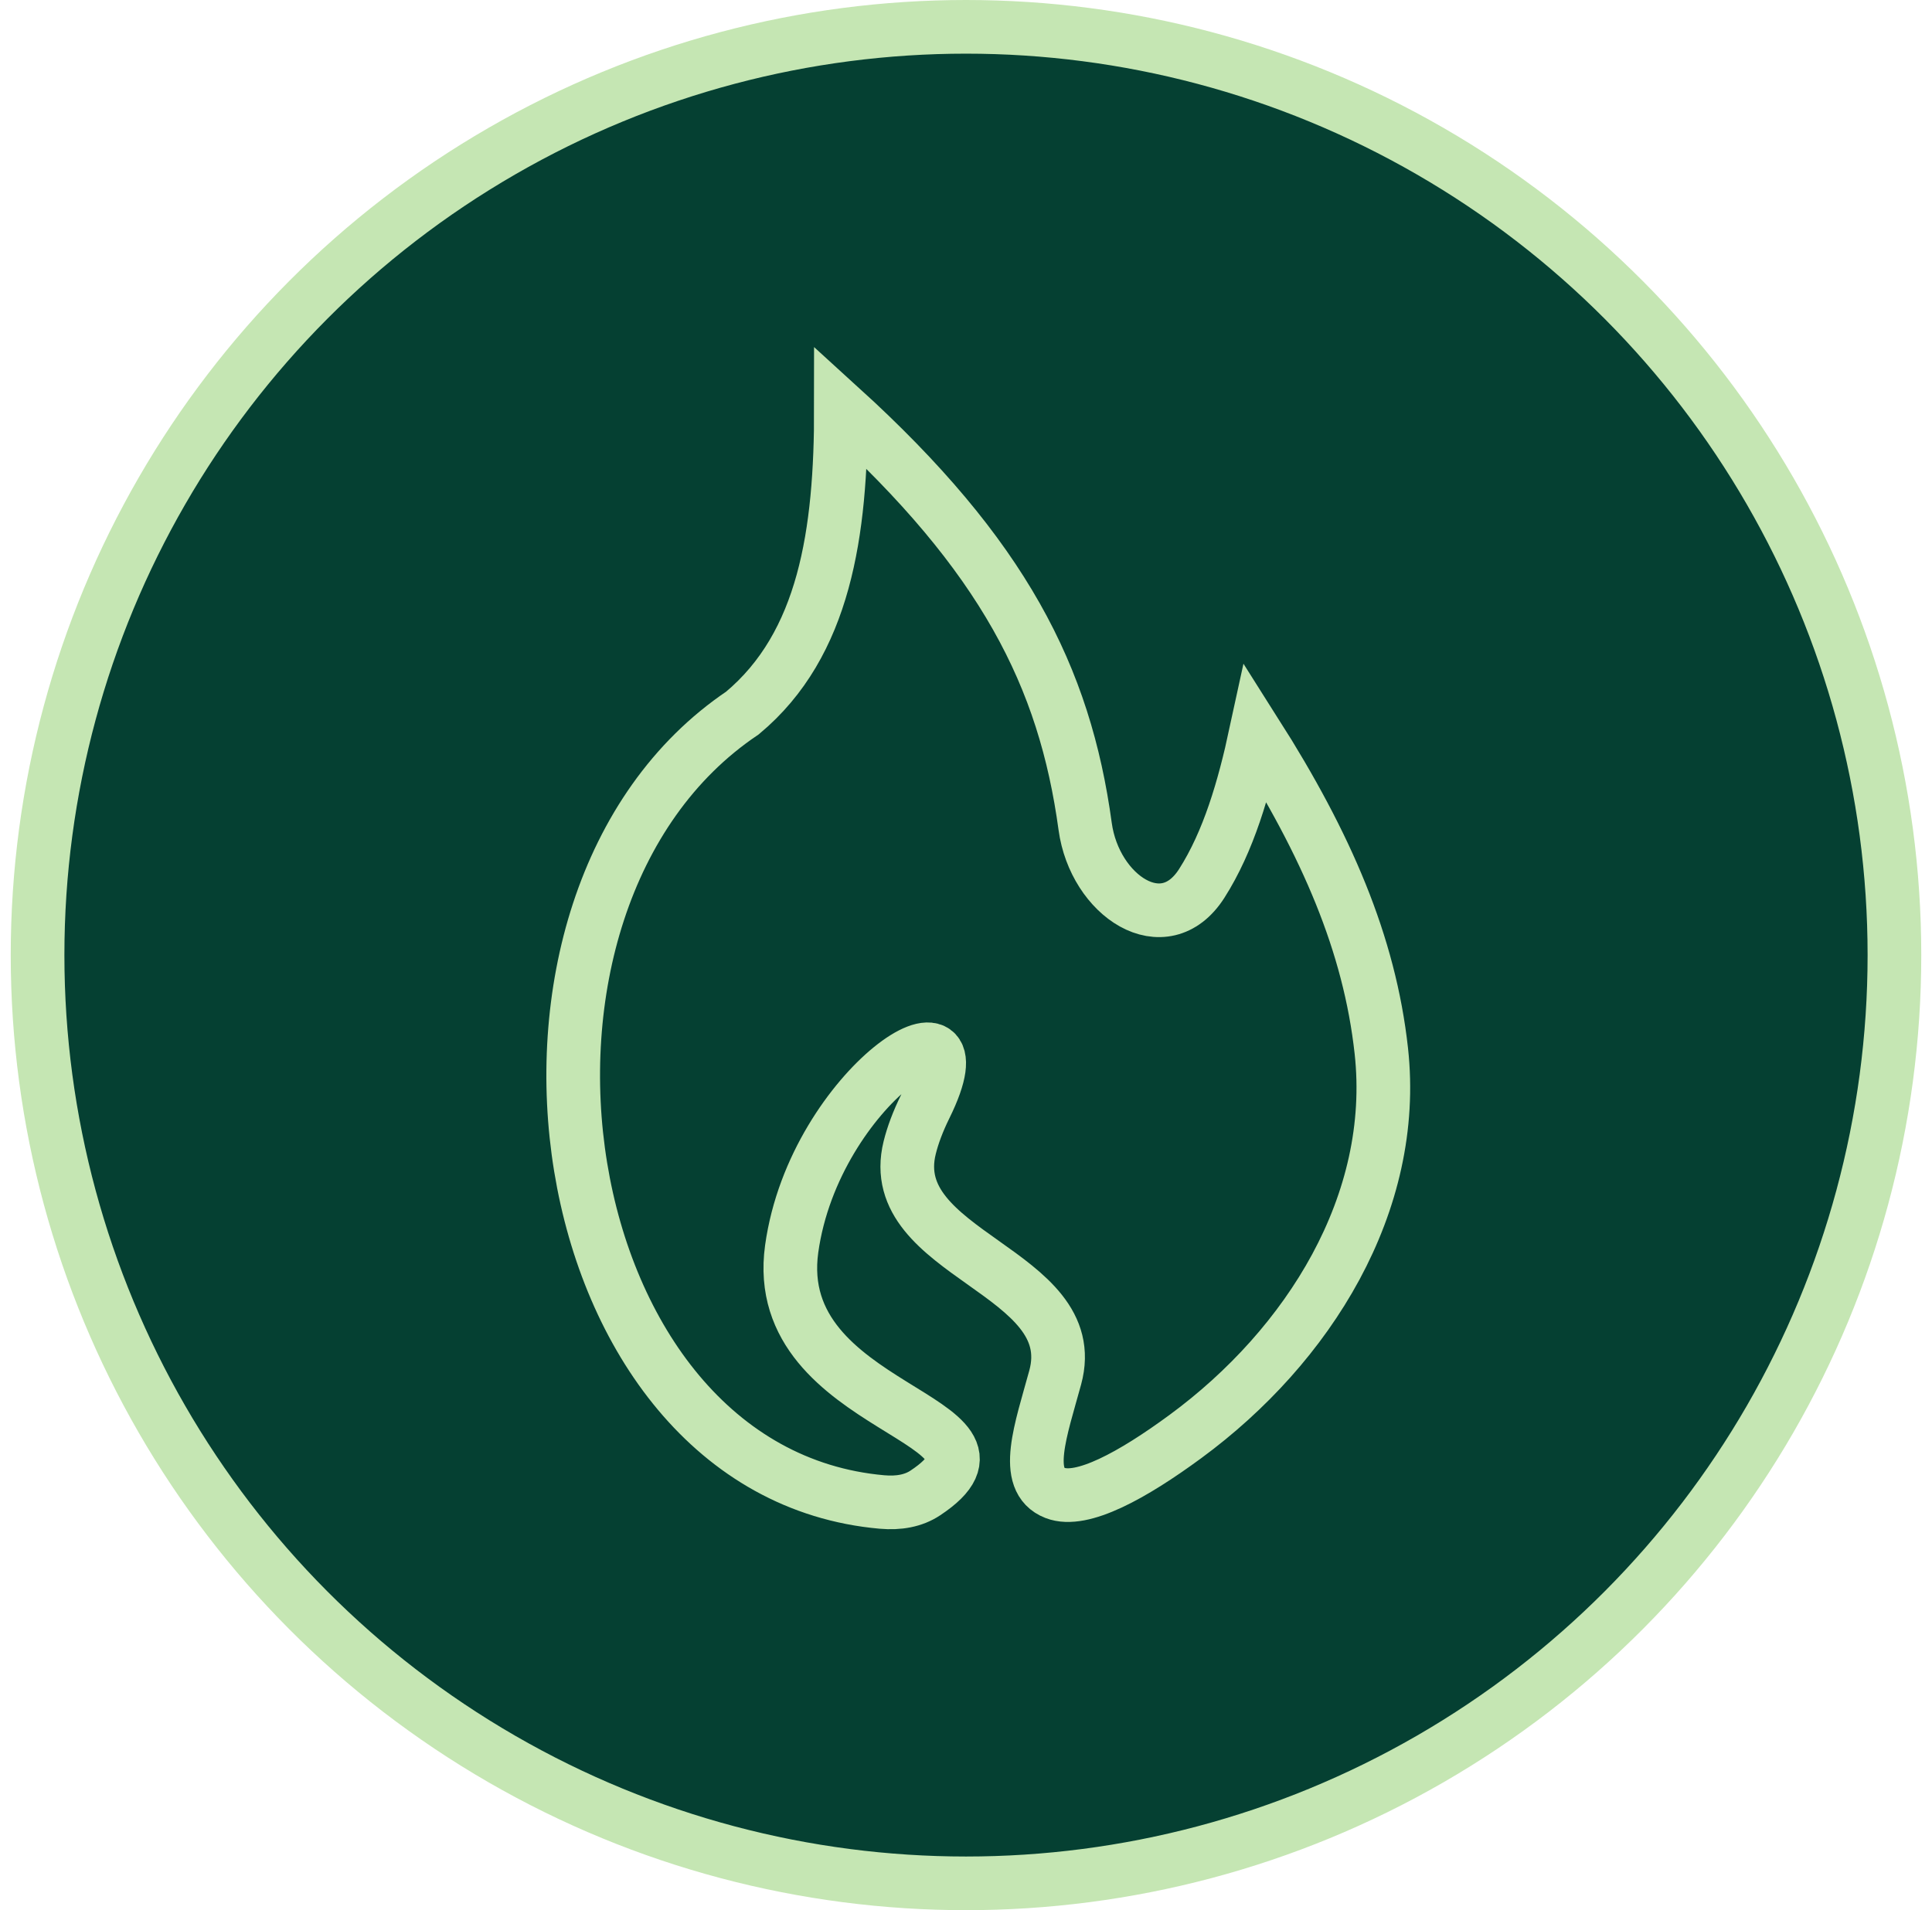<svg width="90" height="89" viewBox="0 0 90 89" fill="none" xmlns="http://www.w3.org/2000/svg">
<circle cx="45" cy="44.5" r="43.25" fill="#054032" stroke="#C5E6B3" stroke-width="2.5"/>
<path d="M55.215 66.936C52.764 68.737 50.398 70.043 49.151 69.561C47.619 68.97 48.495 66.606 49.156 64.18C50.509 59.214 41.139 58.467 42.377 53.471C42.52 52.895 42.756 52.257 43.105 51.549C46.07 45.537 37.941 50.563 36.88 58.185C35.82 65.807 48.347 66.085 43.105 69.561C42.554 69.927 41.87 70.051 41.087 69.982C25.391 68.591 21.515 42.018 34.587 33.22C38.423 30.017 39.178 24.83 39.174 19C46.744 25.888 49.599 31.525 50.551 38.508C50.992 41.737 54.232 43.907 55.983 41.159C57.231 39.203 57.949 36.732 58.503 34.168C61.793 39.352 63.799 43.984 64.347 48.962C65.127 56.057 60.968 62.71 55.215 66.936Z" stroke="#C5E6B3" stroke-width="2.5"/>
</svg>
